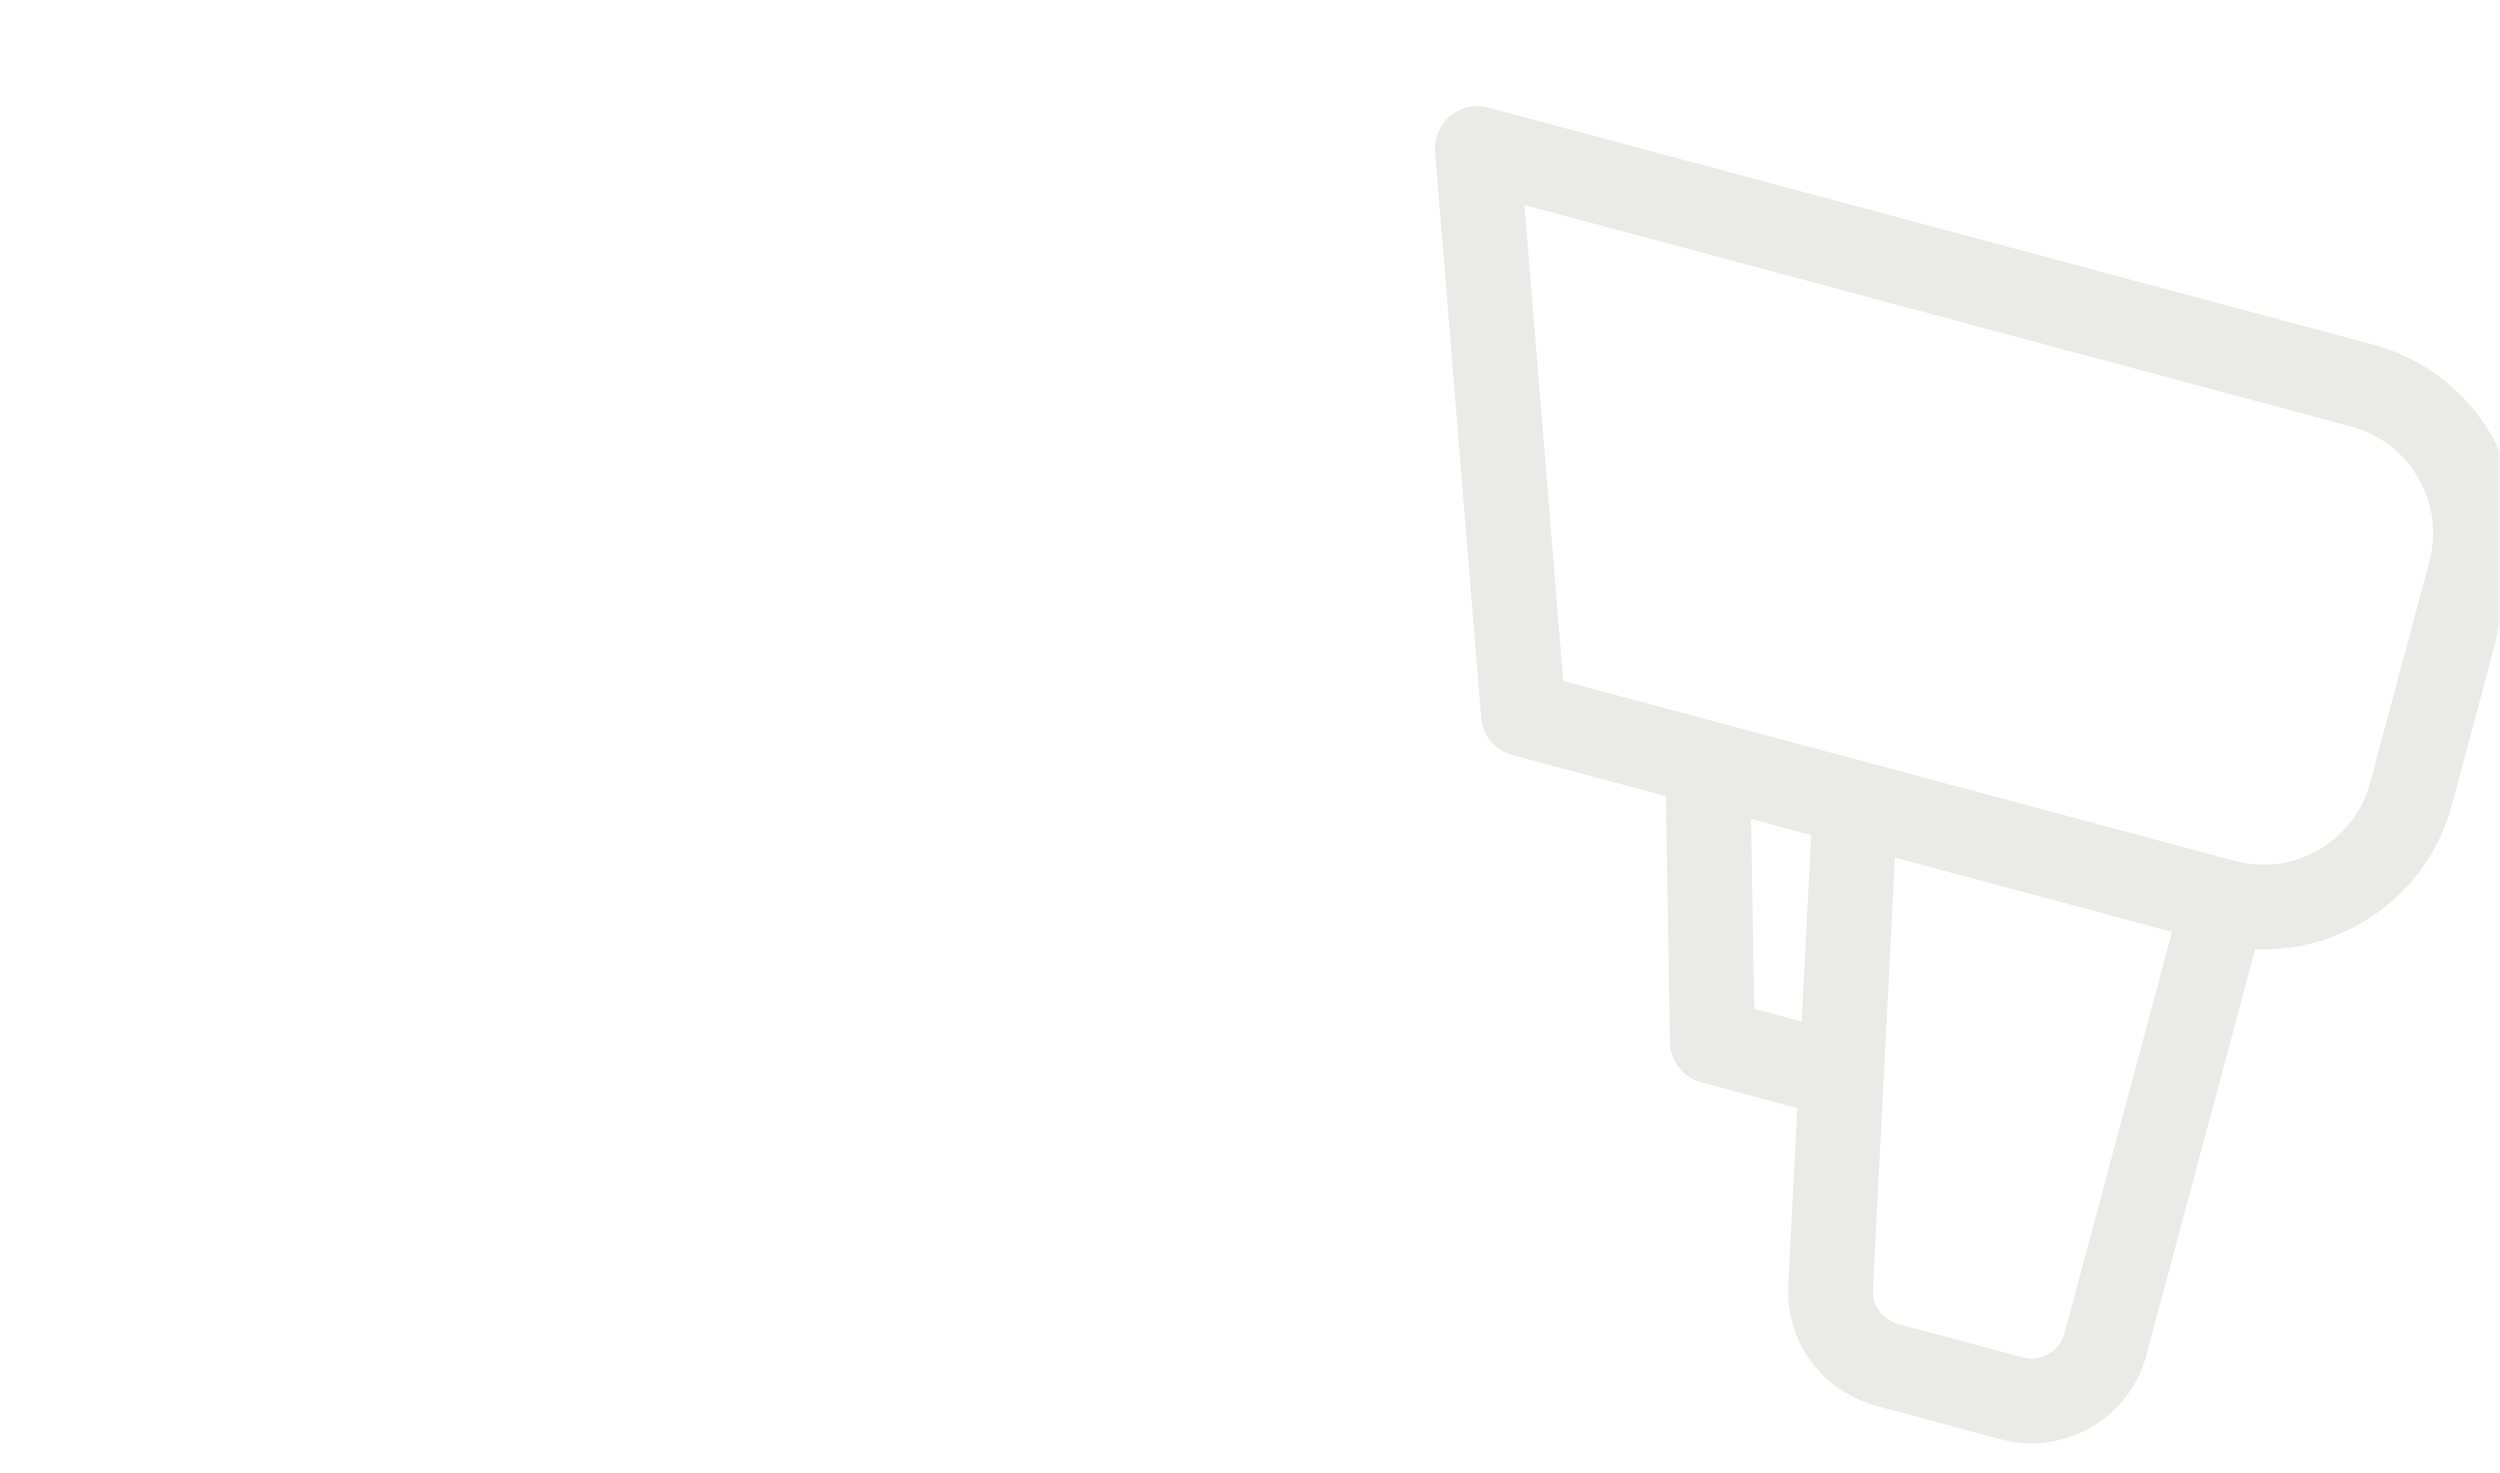 <svg width="297" height="175" viewBox="0 0 297 175" fill="none" xmlns="http://www.w3.org/2000/svg">
    <g opacity="0.15">
        <mask id="mask0" mask-type="alpha" maskUnits="userSpaceOnUse" x="0" y="0" width="297" height="175">
            <rect width="297" height="175" rx="16" fill="#F6F42E"/>
        </mask>
        <g mask="url(#mask0)">
            <path d="M281.816 41.433L176.682 13.262C175.257 12.881 173.737 13.216 172.604 14.159C171.471 15.103 170.869 16.542 170.99 18.009L176.46 85.207C176.613 87.118 177.952 88.724 179.804 89.221L198.402 94.204L198.89 123.794C198.925 125.82 200.297 127.577 202.252 128.101L214.039 131.259L212.947 152.718C212.641 159.179 216.79 164.862 223.036 166.536L237.842 170.503C245.089 172.445 252.563 168.13 254.505 160.883L267.535 112.253C278.066 112.893 287.974 106.065 290.808 95.489L297.851 69.205C301.087 57.129 293.893 44.669 281.816 41.433ZM207.902 120.225L207.517 96.646L215.688 98.836L215.252 107.41L214.51 121.996L207.902 120.225ZM245.744 158.535C245.096 160.952 242.607 162.39 240.19 161.742L225.384 157.775C223.292 157.214 221.908 155.312 222.006 153.165L223.301 127.733C223.297 127.55 223.36 127.358 223.334 127.179L224.292 108.273L224.65 101.237L258.655 110.349L245.744 158.535ZM282.047 93.141C280.105 100.388 272.63 104.703 265.384 102.761L221.578 91.024L204.055 86.328L185.241 81.287L180.55 23.689L279.469 50.194C286.716 52.136 291.031 59.611 289.089 66.857L282.047 93.141Z" fill="#727464" stroke="#727464"/>
        </g>
    </g>
</svg>
